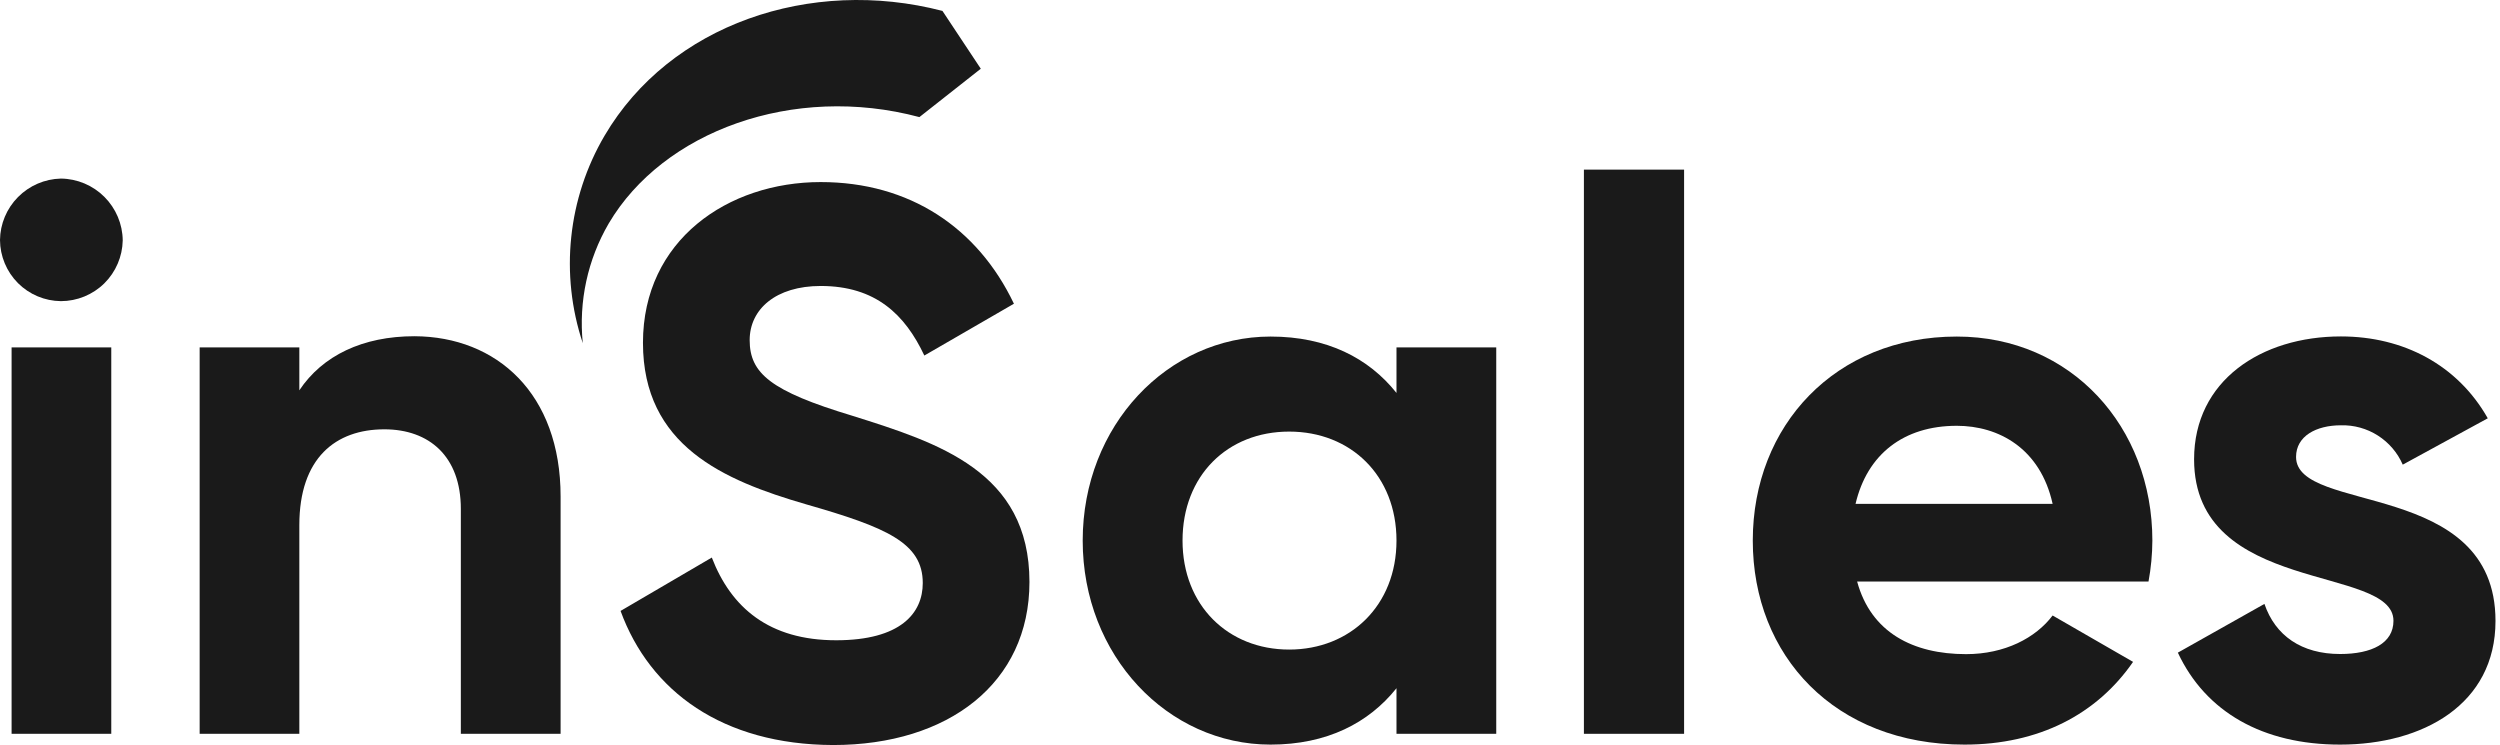<?xml version="1.0" encoding="UTF-8"?> <svg xmlns="http://www.w3.org/2000/svg" width="151" height="45" viewBox="0 0 151 45" fill="none"><path fill-rule="evenodd" clip-rule="evenodd" d="M35.2 20.727C34.513 18.664 34.275 16.479 34.504 14.317C34.73 12.155 35.417 10.066 36.518 8.192C40.465 1.48 48.949 -1.412 56.924 0.659L59.24 4.151L55.532 7.073C47.912 5.037 40.045 7.937 36.765 13.5C35.493 15.683 34.946 18.213 35.2 20.727Z" fill="#1A1A1A"></path><path d="M0 14.498C0.012 13.526 0.401 12.596 1.085 11.905C1.772 11.21 2.701 10.809 3.678 10.786C4.665 10.797 5.609 11.194 6.306 11.892C7.004 12.59 7.402 13.533 7.413 14.52C7.393 15.496 6.995 16.426 6.302 17.113C5.602 17.802 4.66 18.188 3.678 18.189C2.705 18.179 1.774 17.788 1.085 17.1C0.397 16.408 0.007 15.474 0 14.498ZM0.7 20.982H6.721V44.322H0.7V20.982Z" fill="#1A1A1A"></path><path d="M33.86 29.989V44.322H27.835V30.737C27.835 27.564 25.924 25.931 23.214 25.931C20.275 25.931 18.08 27.66 18.08 31.718V44.322H12.059V20.982H18.08V23.575C19.48 21.474 21.909 20.308 25.034 20.308C30.013 20.329 33.86 23.783 33.86 29.989Z" fill="#1A1A1A"></path><path d="M37.482 36.9L42.993 33.676C44.16 36.701 46.451 38.672 50.505 38.672C54.395 38.672 55.735 37.038 55.735 35.215C55.735 32.785 53.539 31.852 48.685 30.46C43.693 29.012 38.835 26.912 38.835 20.705C38.835 14.498 43.97 10.997 49.571 10.997C54.94 10.997 59.05 13.75 61.241 18.345L55.83 21.474C54.663 18.998 52.887 17.273 49.571 17.273C46.866 17.273 45.28 18.674 45.28 20.541C45.28 22.546 46.537 23.622 51.486 25.114C56.673 26.747 62.179 28.476 62.179 35.15C62.179 41.266 57.274 45 50.319 45C43.646 44.974 39.259 41.763 37.482 36.9Z" fill="#1A1A1A"></path><path d="M90.373 20.981V44.321H84.348V41.568C82.671 43.668 80.147 44.974 76.741 44.974C70.53 44.974 65.395 39.605 65.395 32.651C65.395 25.697 70.53 20.328 76.741 20.328C80.147 20.328 82.671 21.625 84.348 23.734V20.981H90.373ZM84.348 32.651C84.348 28.731 81.595 26.068 77.865 26.068C74.135 26.068 71.425 28.731 71.425 32.651C71.425 36.571 74.178 39.234 77.865 39.234C81.551 39.234 84.348 36.575 84.348 32.651Z" fill="#1A1A1A"></path><path d="M95.668 10.245H101.719V44.322H95.668V10.245Z" fill="#1A1A1A"></path><path d="M118.752 39.51C121.087 39.51 122.954 38.533 123.978 37.176L128.837 39.977C126.641 43.154 123.14 44.974 118.657 44.974C110.816 44.974 105.868 39.605 105.868 32.651C105.868 25.697 110.86 20.328 118.191 20.328C125.106 20.328 130.003 25.787 130.003 32.651C129.999 33.48 129.921 34.308 129.77 35.123H112.17C113.008 38.205 115.549 39.51 118.752 39.51ZM123.978 30.433C123.235 27.075 120.711 25.718 118.191 25.718C114.971 25.718 112.775 27.447 112.075 30.433H123.978Z" fill="#1A1A1A"></path><path d="M150.728 37.505C150.728 42.545 146.341 44.974 141.345 44.974C136.677 44.974 133.223 43.011 131.542 39.42L136.772 36.476C137.425 38.391 139.01 39.502 141.345 39.502C143.26 39.502 144.565 38.849 144.565 37.496C144.565 34.09 132.523 35.958 132.523 27.741C132.523 22.987 136.582 20.32 141.392 20.32C145.175 20.32 148.442 22.049 150.261 25.265L145.126 28.065C144.812 27.343 144.287 26.73 143.623 26.306C142.957 25.882 142.18 25.667 141.392 25.688C139.897 25.688 138.682 26.341 138.682 27.599C138.682 31.065 150.728 28.917 150.728 37.505Z" fill="#1A1A1A"></path></svg> 